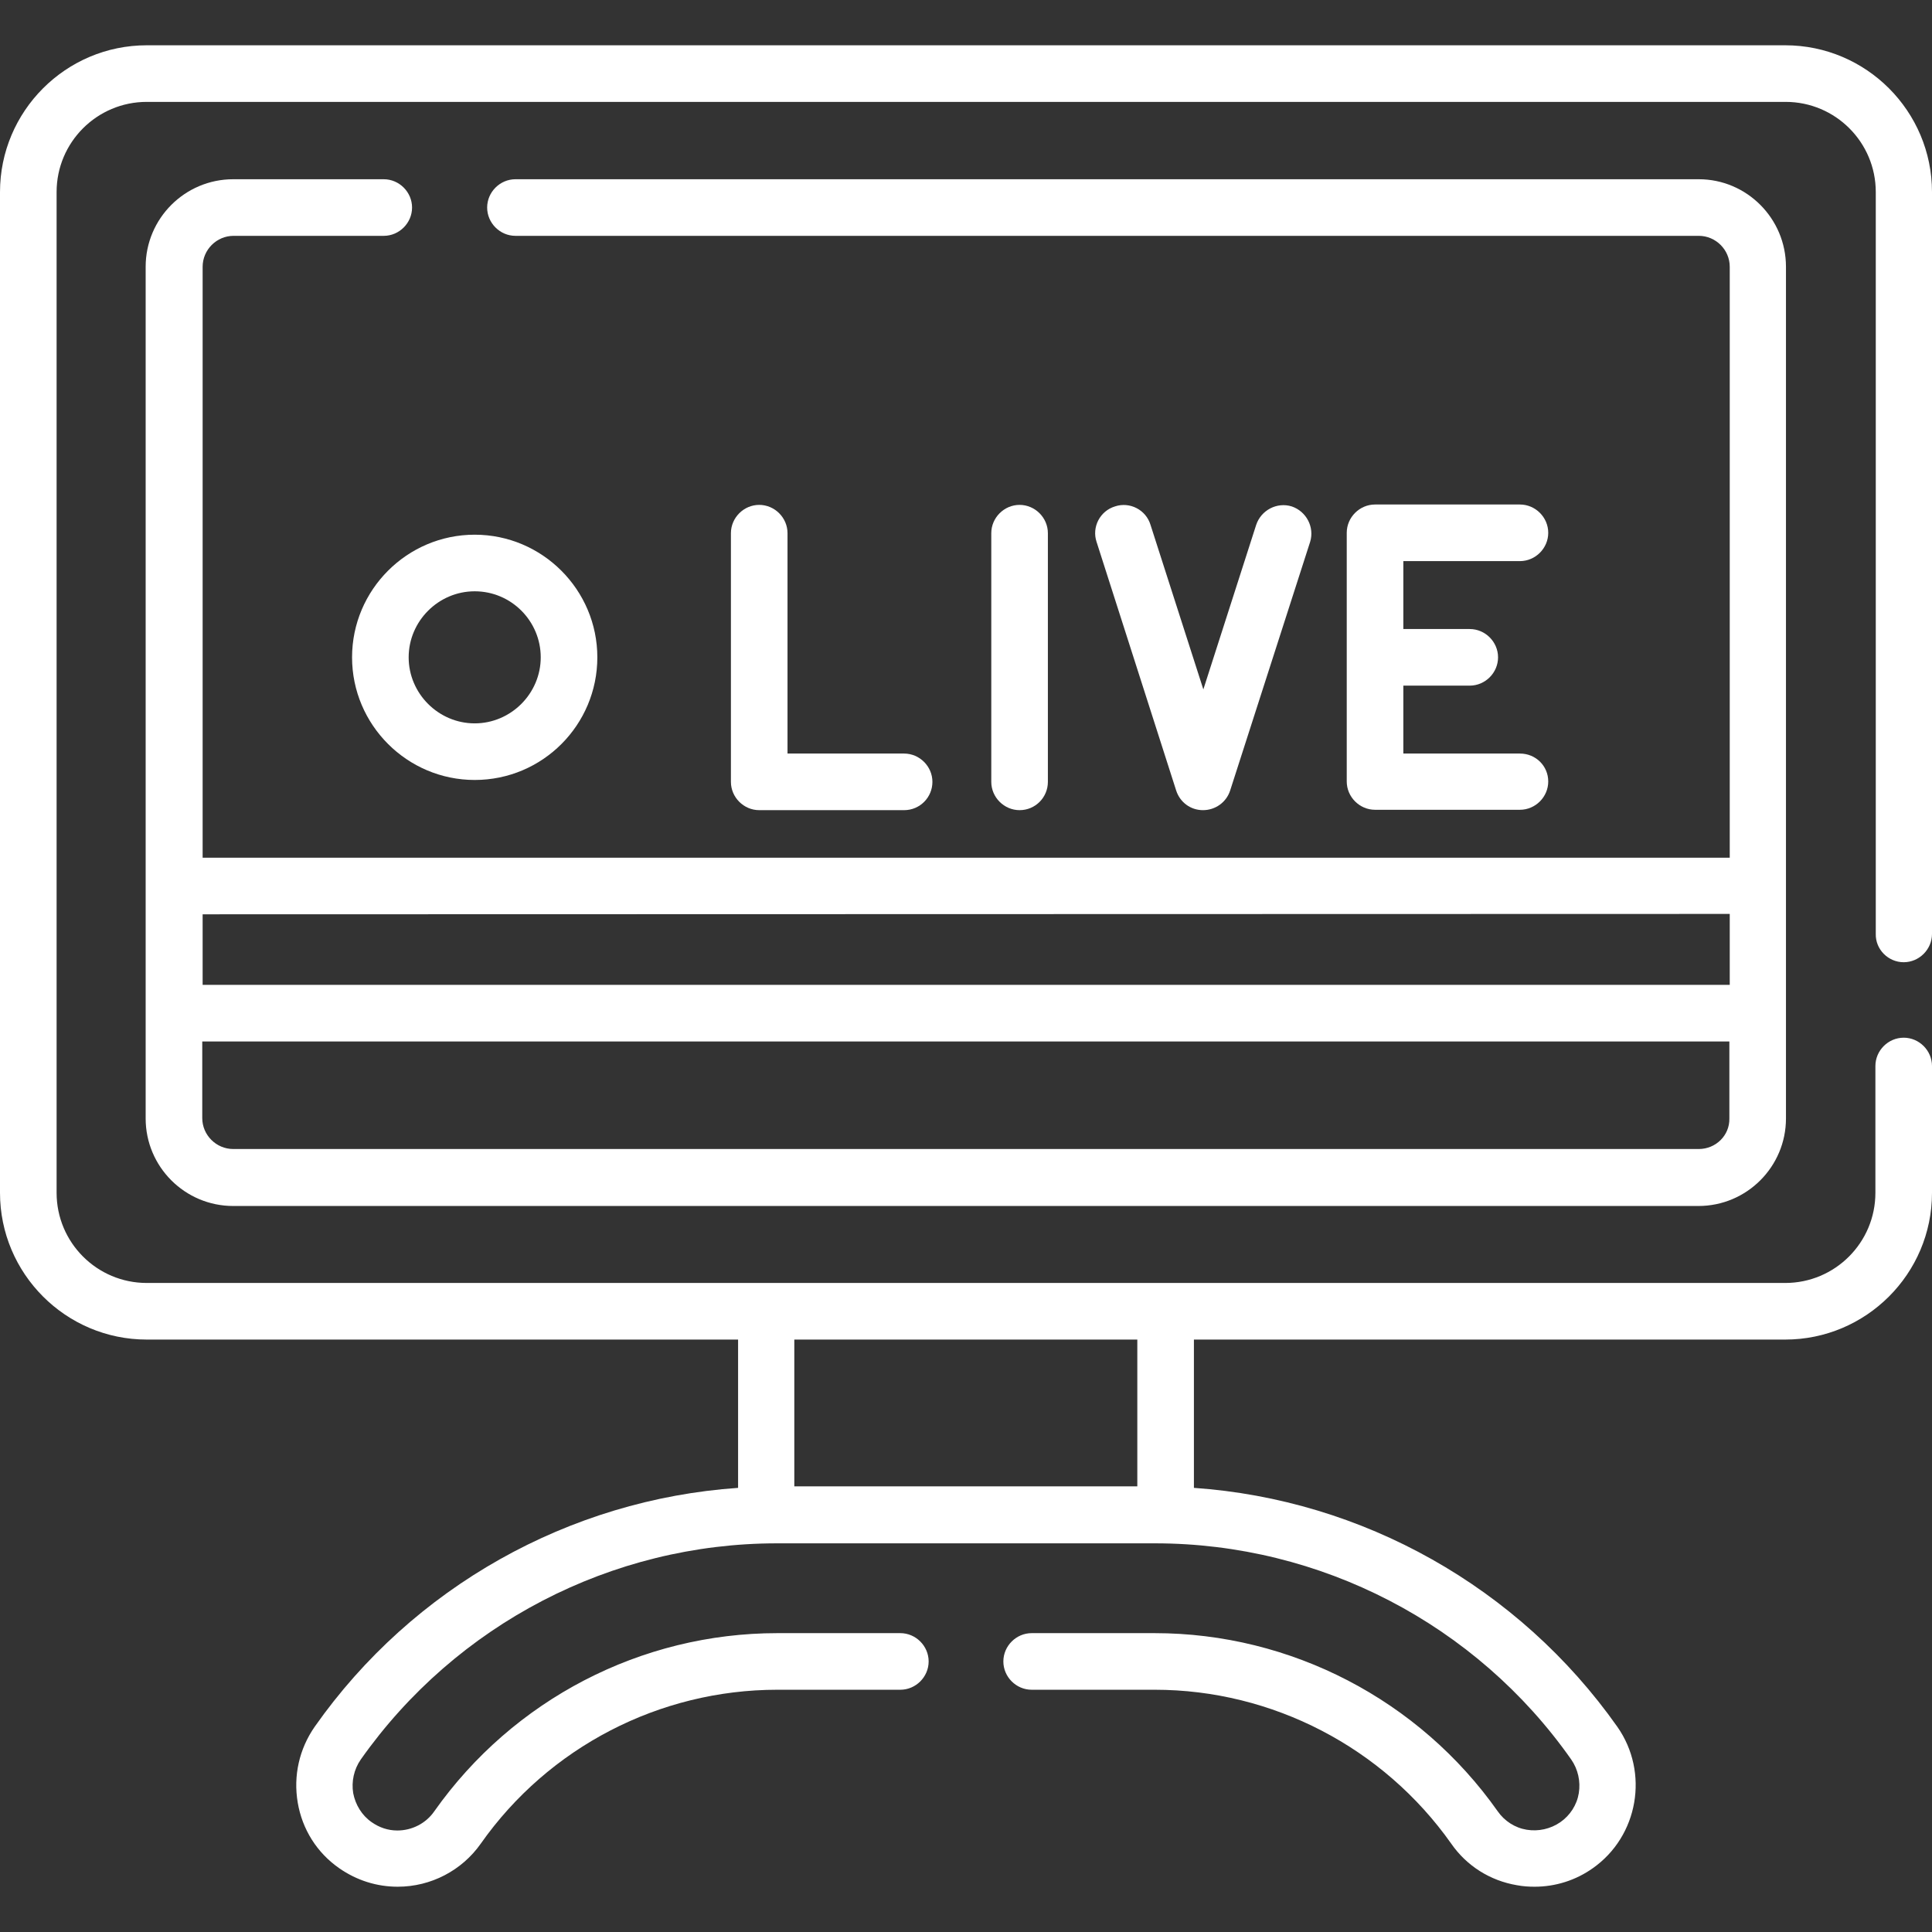 <?xml version="1.0" encoding="utf-8"?>
<!-- Generator: Adobe Illustrator 24.0.1, SVG Export Plug-In . SVG Version: 6.00 Build 0)  -->
<svg version="1.1" id="Capa_1" xmlns="http://www.w3.org/2000/svg" xmlns:xlink="http://www.w3.org/1999/xlink" x="0px" y="0px"
	 viewBox="0 0 512 512" style="enable-background:new 0 0 512 512;" xml:space="preserve">
<rect x="0" y="0" width="512" height="512" fill="#333333" stroke="none"/>
<style type="text/css">
	.st0{fill:#FFFFFF;}
</style>
<path class="st0" d="M504.5,255c4.1,0,7.5-3.4,7.5-7.5V50.9c0-21.4-17.4-38.9-38.9-38.9H38.9C17.4,12,0,29.5,0,50.9v265.2
	C0,337.5,17.4,355,38.9,355h156.7v39.3c-44.8,3.1-86.2,26.3-112.2,63.3c-4.1,5.9-5.7,13-4.5,20.1s5.1,13.3,11,17.4
	c4.6,3.2,9.9,4.9,15.5,4.9c8.8,0,17-4.3,22-11.4c18-25.6,47.4-40.8,78.6-40.8h32.6c4.1,0,7.5-3.4,7.5-7.5s-3.4-7.5-7.5-7.5h-32.6
	c-36.1,0-70,17.6-90.9,47.2c-2.2,3.2-5.9,5.1-9.8,5.1c-2.5,0-4.8-0.8-6.8-2.2c-2.6-1.8-4.3-4.6-4.9-7.7c-0.5-3.1,0.2-6.3,2-8.9
	c25.3-35.9,66.5-57.3,110.3-57.3h100.2c43.8,0,85.1,21.4,110.3,57.3c1.8,2.6,2.5,5.8,2,8.9c-0.5,3.1-2.3,5.9-4.9,7.7
	c-2.6,1.8-5.8,2.5-8.9,2c-3.1-0.5-5.9-2.3-7.7-4.9c-20.8-29.5-54.8-47.2-90.9-47.2h-32.6c-4.1,0-7.5,3.4-7.5,7.5s3.4,7.5,7.5,7.5
	h32.6c31.2,0,60.6,15.3,78.6,40.8c4.1,5.9,10.3,9.8,17.4,11c1.6,0.3,3.1,0.4,4.7,0.4c5.5,0,10.9-1.7,15.4-4.9
	c12.1-8.5,15-25.4,6.5-37.5c-26.1-37-67.5-60.2-112.2-63.3V355h156.7c21.4,0,38.9-17.4,38.9-38.9v-33.6c0-4.1-3.4-7.5-7.5-7.5
	s-7.5,3.4-7.5,7.5v33.6c0,13.2-10.7,23.9-23.9,23.9H38.9C25.7,340,15,329.3,15,316.1V50.9C15,37.7,25.7,27,38.9,27h434.3
	c13.2,0,23.9,10.7,23.9,23.9v196.6C497,251.6,500.4,255,504.5,255L504.5,255z M301.4,393.9h-90.9V355h90.9V393.9z"/>
<path class="st0" d="M239.6,214.7h-38.4c-4.1,0-7.5-3.4-7.5-7.5v-65.9c0-4.1,3.4-7.5,7.5-7.5s7.5,3.4,7.5,7.5v58.4h30.9
	c4.1,0,7.5,3.4,7.5,7.5S243.8,214.7,239.6,214.7L239.6,214.7z"/>
<path class="st0" d="M270.2,214.7c-4.1,0-7.5-3.4-7.5-7.5v-65.9c0-4.1,3.4-7.5,7.5-7.5s7.5,3.4,7.5,7.5v65.9
	C277.7,211.3,274.4,214.7,270.2,214.7z"/>
<path class="st0" d="M318.8,214.7c-3.3,0-6.1-2.1-7.1-5.2l-21.1-65.9c-1.3-3.9,0.9-8.2,4.9-9.4c3.9-1.3,8.2,0.9,9.4,4.9l14,43.6
	l14-43.6c1.3-3.9,5.5-6.1,9.4-4.9c3.9,1.3,6.1,5.5,4.9,9.4L326,209.5C325,212.6,322.1,214.7,318.8,214.7L318.8,214.7z"/>
<path class="st0" d="M402.8,199.7h-30.9v-18h17.6c4.1,0,7.5-3.4,7.5-7.5s-3.4-7.5-7.5-7.5h-17.6v-18h30.9c4.1,0,7.5-3.4,7.5-7.5
	s-3.4-7.5-7.5-7.5h-38.4c-4.1,0-7.5,3.4-7.5,7.5v65.9c0,4.1,3.4,7.5,7.5,7.5h38.4c4.1,0,7.5-3.4,7.5-7.5S407,199.7,402.8,199.7z"/>
<path class="st0" d="M125.8,206.7c-17.9,0-32.5-14.6-32.5-32.5s14.6-32.5,32.5-32.5s32.5,14.6,32.5,32.5S143.8,206.7,125.8,206.7z
	 M125.8,156.7c-9.6,0-17.5,7.9-17.5,17.5s7.9,17.5,17.5,17.5s17.5-7.9,17.5-17.5S135.5,156.7,125.8,156.7z"/>
<path class="st0" d="M450.2,47.5H136.6c-4.1,0-7.5,3.4-7.5,7.5s3.4,7.5,7.5,7.5h313.6c4.5,0,8.2,3.7,8.2,8.2v156.6l-404.7,0V70.7
	c0-4.5,3.7-8.2,8.2-8.2h39.8c4.1,0,7.5-3.4,7.5-7.5s-3.4-7.5-7.5-7.5H61.8c-12.8,0-23.2,10.4-23.2,23.2v225.7
	c0,12.8,10.4,23.2,23.2,23.2h388.3c12.8,0,23.2-10.4,23.2-23.2V70.7C473.3,57.9,462.9,47.5,450.2,47.5L450.2,47.5z M458.4,242.2V261
	l-404.7,0v-18.7L458.4,242.2z M450.2,304.5H61.8c-4.5,0-8.2-3.7-8.2-8.2V276l404.7,0v20.4C458.4,300.9,454.7,304.5,450.2,304.5z"/>
</svg>
